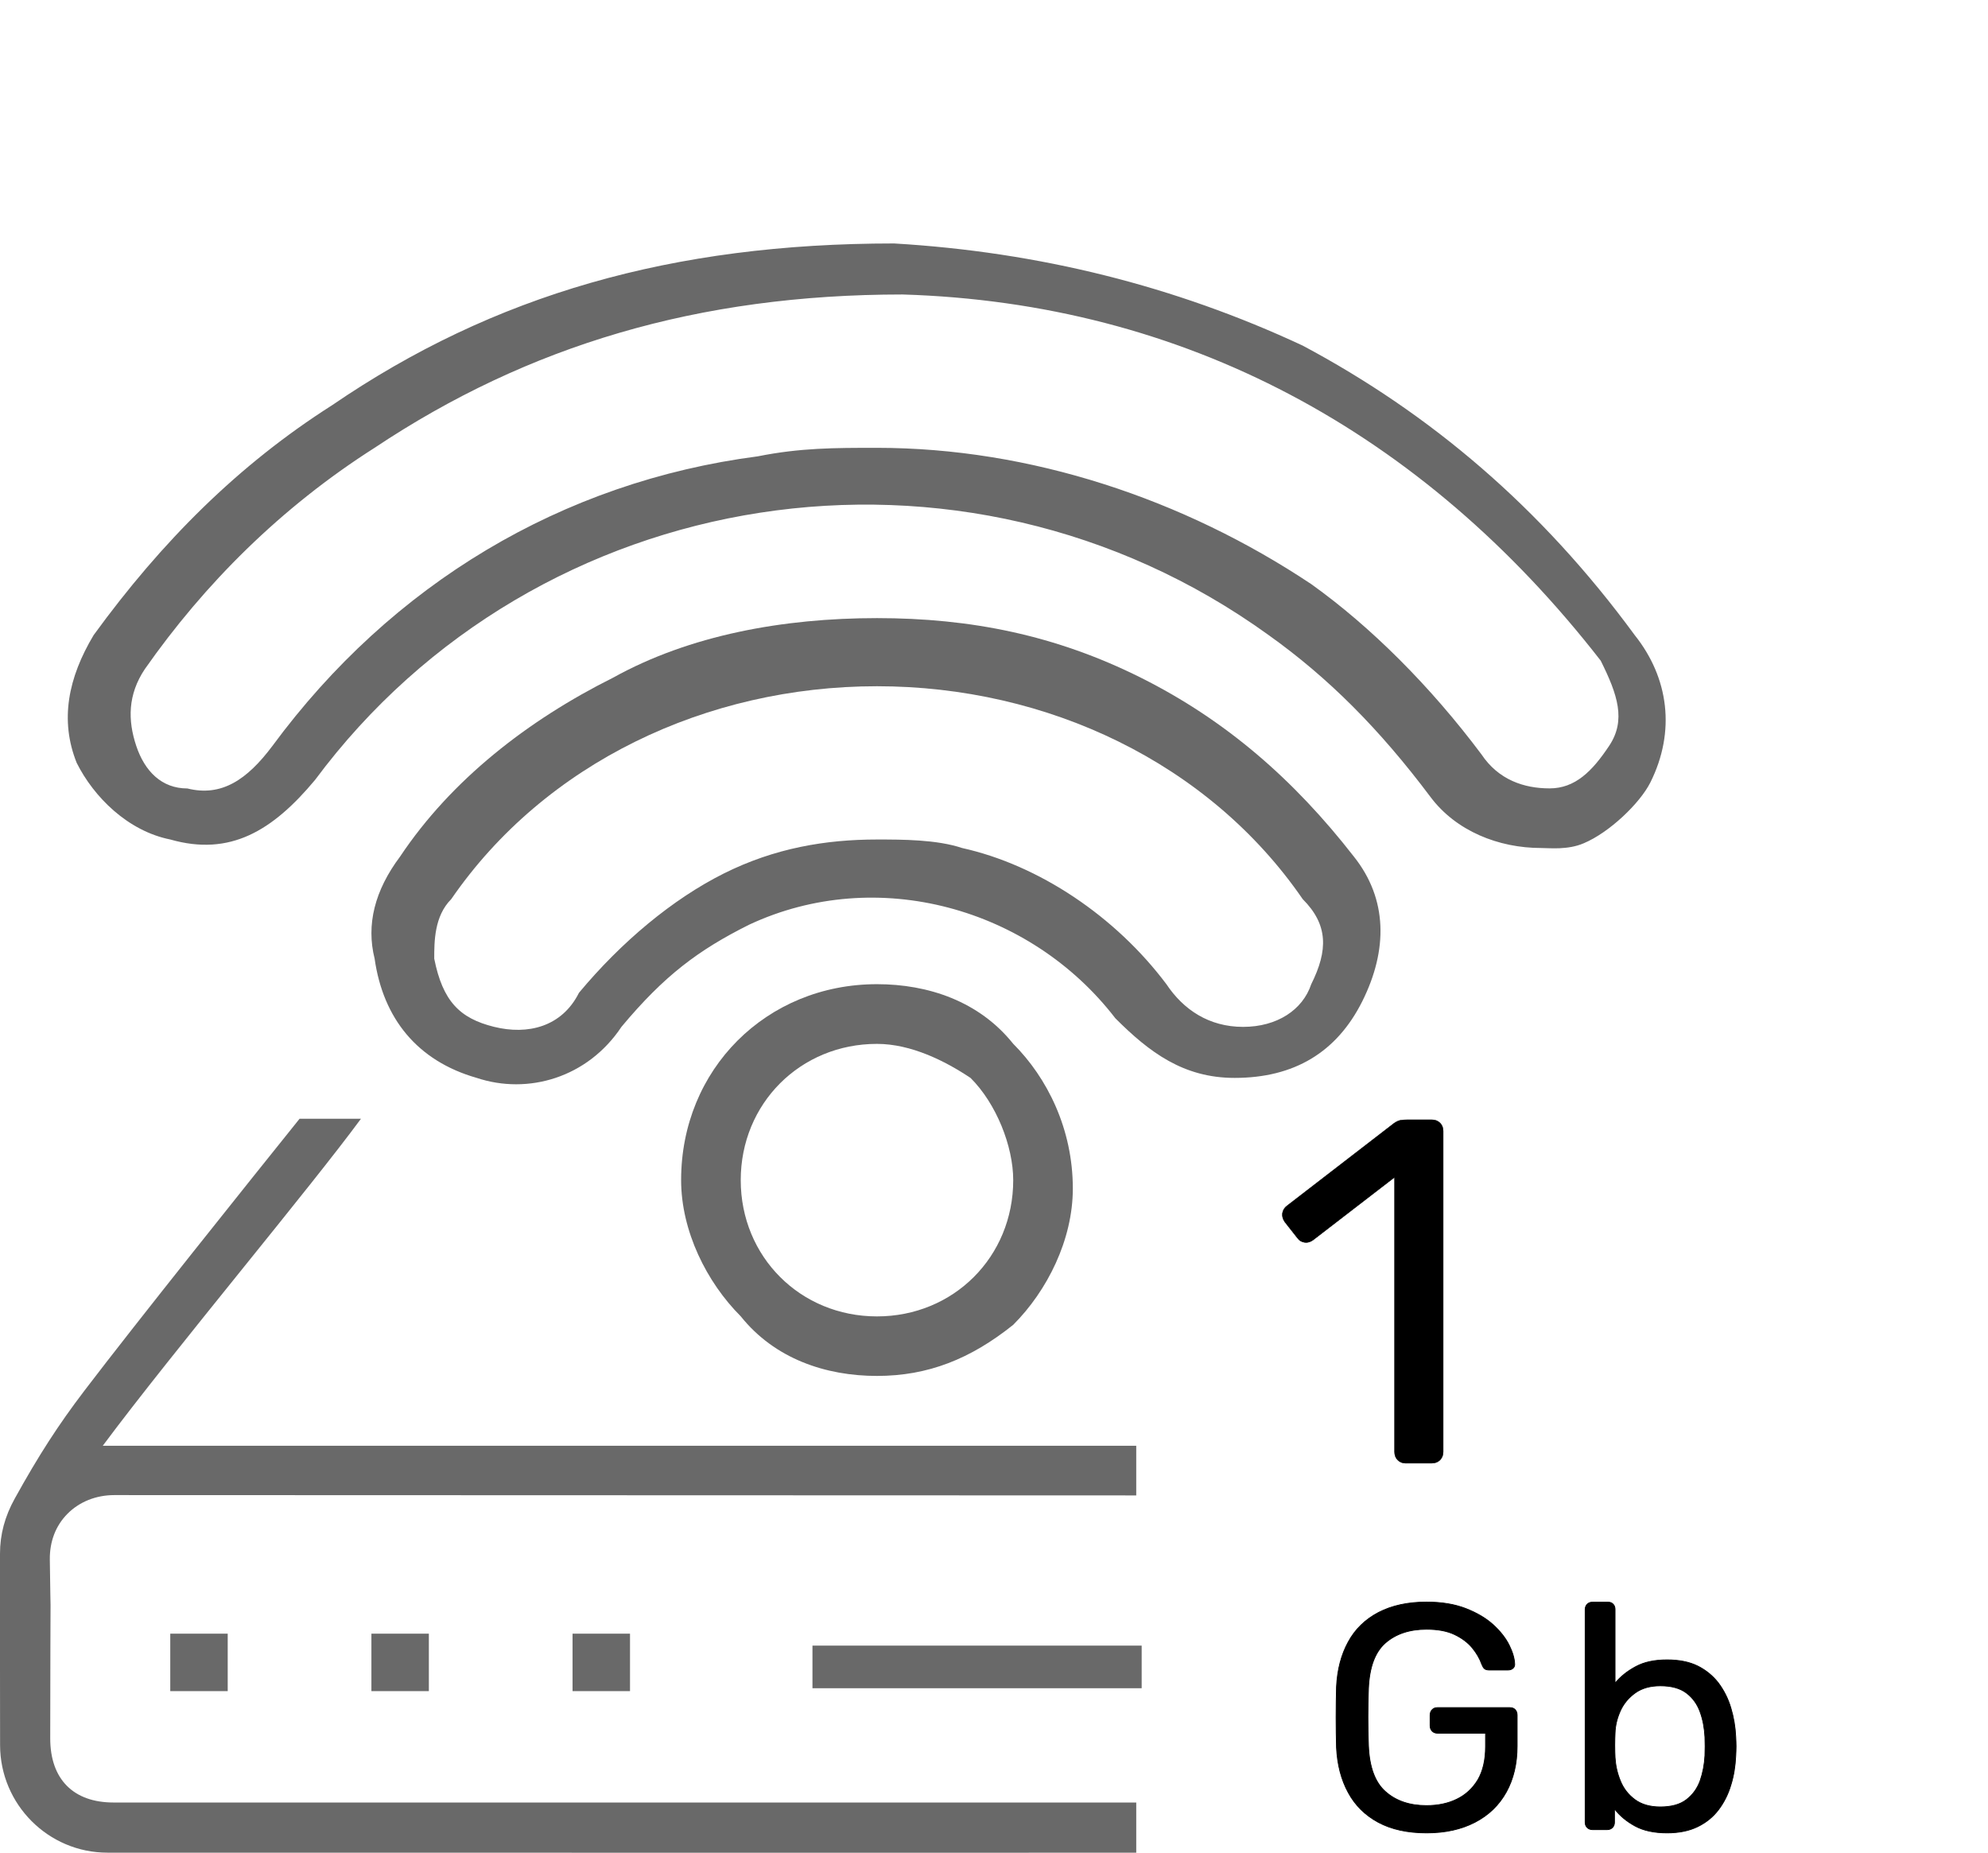 <?xml version="1.0" encoding="utf-8"?>
<!-- Generator: Adobe Illustrator 16.0.0, SVG Export Plug-In . SVG Version: 6.00 Build 0)  -->
<!DOCTYPE svg PUBLIC "-//W3C//DTD SVG 1.1//EN" "http://www.w3.org/Graphics/SVG/1.1/DTD/svg11.dtd">
<svg version="1.1" id="Layer_1" xmlns="http://www.w3.org/2000/svg" xmlns:xlink="http://www.w3.org/1999/xlink" x="0px" y="0px"
	 width="524.885px" height="489.123px" viewBox="0 0 524.885 489.123" enable-background="new 0 0 524.885 489.123"
	 xml:space="preserve">
<g>
	<g>
		<g>
			<g>
				<path fill="#696969" d="M406.887,223.874c-11.248,0-22.477-4.49-29.213-13.494c-13.494-17.985-26.969-31.479-42.707-42.707
					c-80.926-58.447-193.33-40.463-251.777,38.217c-11.249,13.494-22.477,20.229-38.217,15.739
					c-11.249-2.245-20.231-11.249-24.722-20.229c-4.512-11.25-2.267-22.479,4.47-33.727c17.985-24.724,38.216-44.953,62.959-60.694
					c42.708-29.213,89.928-42.708,148.376-42.708l0,0l0,0c38.195,2.246,74.166,11.228,107.892,26.967
					c33.727,17.986,62.938,42.709,87.662,76.435c8.979,11.248,10.864,25.399,4.131,38.895c-2.775,5.508-10.826,13.219-17.605,16.059
					C413.898,224.445,409.133,223.874,406.887,223.874z M231.544,118.227c40.463,0,80.926,13.495,114.65,35.972
					c15.737,11.248,31.479,26.968,44.95,44.953c4.492,6.736,11.25,8.981,17.986,8.981s11.248-4.491,15.74-11.249
					c4.49-6.736,2.244-13.495-2.246-22.478C375.427,113.715,312.468,79.989,238.3,77.743c-53.956,0-98.909,13.494-139.371,40.462
					c-24.743,15.739-44.974,35.972-60.714,58.47c-4.491,6.736-4.491,13.494-2.246,20.23c2.246,6.736,6.737,11.248,13.495,11.248
					c8.982,2.246,15.74-2.246,22.477-11.248c31.48-42.709,76.433-69.695,128.144-76.434
					C211.314,118.227,220.296,118.227,231.544,118.227z"/>
			</g>
		</g>
		<g>
			<g>
				<path fill="#696969" d="M325.963,284.567L325.963,284.567c-13.494,0-22.477-6.736-31.479-15.739
					c-22.478-29.213-62.938-40.463-96.665-24.723c-13.495,6.737-22.477,13.496-33.726,26.969
					c-8.982,13.493-24.722,17.985-38.216,13.493c-15.74-4.489-24.722-15.739-26.968-31.479c-2.246-8.981,0-17.985,6.736-26.969
					c13.495-20.23,33.726-35.971,56.202-47.198c20.231-11.249,44.953-15.74,69.696-15.74l0,0c24.723,0,47.199,4.491,69.697,15.74
					c22.477,11.249,40.463,26.968,56.202,47.198c8.979,11.248,8.979,24.723,2.242,38.216
					C352.93,277.831,341.682,284.567,325.963,284.567L325.963,284.567z M231.544,221.63c6.738,0,15.74,0,22.477,2.245
					c20.232,4.49,40.464,17.984,53.957,35.972c4.492,6.735,11.25,11.25,20.232,11.25c8.979,0,15.738-4.492,17.984-11.25
					c4.489-8.981,4.489-15.74-2.246-22.478c-24.724-35.971-67.432-56.202-112.404-56.202l0,0c-44.952,0-87.66,20.231-112.403,56.202
					c-4.491,4.49-4.491,11.229-4.491,15.72c2.246,11.248,6.737,15.739,15.74,17.983c8.982,2.245,17.985,0,22.477-8.98
					c11.249-13.495,24.722-24.723,38.216-31.479C204.556,223.874,218.05,221.63,231.544,221.63z"/>
			</g>
		</g>
		<g>
			<g>
				<path fill="#696969" d="M231.544,363.246C229.299,363.246,229.299,363.246,231.544,363.246c-13.494,0-26.967-4.491-35.97-15.739
					c-8.982-8.982-15.74-22.478-15.74-35.972c0-29.213,22.477-51.711,51.71-51.711c13.496,0,26.969,4.489,35.973,15.739
					c8.98,8.981,15.738,22.477,15.738,38.217c0,13.494-6.736,26.968-15.738,35.972C256.266,358.755,245.04,363.246,231.544,363.246z
					 M231.544,275.585C231.544,275.585,229.299,275.585,231.544,275.585c-20.23,0-35.97,15.74-35.97,35.973
					c0,20.229,15.74,35.972,35.97,35.972l0,0l0,0c20.231,0,35.973-15.739,35.973-35.972c0-8.98-4.492-20.229-11.25-26.968
					C249.53,280.076,240.525,275.585,231.544,275.585z"/>
			</g>
		</g>
	</g>
</g>
<g>
	<path stroke="#000000" stroke-width="0.114" stroke-miterlimit="10" d="M371.191,386.296c-0.868,0-1.592-0.275-2.159-0.849
		c-0.552-0.552-0.826-1.271-0.826-2.142v-72.513l-21.504,16.565c-0.699,0.51-1.418,0.74-2.203,0.637
		c-0.762-0.085-1.418-0.443-1.947-1.165l-3.348-4.258c-0.529-0.784-0.722-1.567-0.594-2.331c0.146-0.783,0.526-1.419,1.25-1.947
		l28.217-21.758c0.615-0.426,1.188-0.68,1.694-0.783c0.509-0.085,1.078-0.128,1.675-0.128h6.606c0.869,0,1.568,0.274,2.16,0.849
		c0.551,0.551,0.826,1.271,0.826,2.142v84.674c0,0.869-0.275,1.565-0.826,2.142c-0.57,0.571-1.291,0.849-2.16,0.849h-6.86
		L371.191,386.296L371.191,386.296z"/>
	<path stroke="#000000" stroke-width="0.204" stroke-miterlimit="10" d="M376.657,483.891c-5.021,0-9.279-0.933-12.752-2.796
		c-3.453-1.863-6.123-4.49-7.945-7.881c-1.842-3.367-2.881-7.372-3.092-11.904c-0.064-2.479-0.107-5.127-0.107-7.924
		s0.043-5.467,0.107-8.009c0.211-4.555,1.25-8.519,3.092-11.885c1.822-3.368,4.492-5.953,7.986-7.796
		c3.518-1.822,7.729-2.756,12.711-2.756c3.961,0,7.395,0.572,10.313,1.695c2.945,1.145,5.361,2.563,7.246,4.277
		s3.307,3.518,4.236,5.381s1.396,3.496,1.463,4.895c0.063,0.487-0.086,0.912-0.424,1.229c-0.361,0.315-0.785,0.466-1.357,0.466
		h-4.977c-0.551,0-0.978-0.127-1.23-0.359c-0.272-0.231-0.483-0.612-0.719-1.188c-0.51-1.462-1.336-2.9-2.5-4.32
		c-1.166-1.396-2.713-2.563-4.66-3.494c-1.949-0.935-4.406-1.397-7.416-1.397c-4.512,0-8.135,1.229-10.889,3.646
		c-2.732,2.414-4.193,6.438-4.428,12.012c-0.189,5.021-0.189,10.041,0,15.063c0.231,5.655,1.717,9.702,4.489,12.139
		c2.754,2.459,6.377,3.688,10.824,3.688c3.01,0,5.678-0.552,8.008-1.692c2.33-1.123,4.175-2.84,5.554-5.104
		c1.334-2.288,2.03-5.212,2.03-8.771v-3.539h-12.711c-0.551,0-1.037-0.188-1.377-0.551c-0.381-0.382-0.551-0.867-0.551-1.481v-2.712
		c0-0.613,0.191-1.104,0.551-1.463c0.361-0.381,0.826-0.551,1.377-0.551h19.131c0.613,0,1.104,0.189,1.418,0.551
		c0.361,0.383,0.513,0.85,0.513,1.463v8.136c0,4.642-0.953,8.664-2.84,12.099c-1.906,3.45-4.642,6.12-8.265,8.006
		C385.852,482.938,381.635,483.891,376.657,483.891z"/>
	<path stroke="#000000" stroke-width="0.204" stroke-miterlimit="10" d="M440.146,483.891c-3.366,0-6.205-0.593-8.45-1.819
		c-2.246-1.229-4.05-2.733-5.427-4.534v3.562c0,0.551-0.188,1.037-0.526,1.377c-0.381,0.381-0.851,0.551-1.398,0.551h-3.896
		c-0.554,0-1.039-0.189-1.398-0.551c-0.359-0.359-0.529-0.826-0.529-1.377v-56.203c0-0.551,0.189-1.019,0.529-1.377
		c0.381-0.383,0.85-0.552,1.398-0.552h4.131c0.572,0,1.016,0.188,1.354,0.552c0.34,0.381,0.486,0.826,0.486,1.377v19.469
		c1.42-1.736,3.242-3.198,5.467-4.387c2.228-1.207,4.979-1.777,8.265-1.777c3.153,0,5.846,0.527,8.092,1.631
		c2.225,1.123,4.047,2.627,5.508,4.533c1.42,1.929,2.521,4.089,3.242,6.523c0.739,2.438,1.164,4.957,1.291,7.627
		c0.043,0.89,0.086,1.735,0.086,2.521c0,0.805-0.043,1.631-0.086,2.542c-0.127,2.712-0.529,5.273-1.291,7.688
		c-0.724,2.438-1.822,4.598-3.242,6.481c-1.438,1.905-3.262,3.392-5.508,4.489C445.994,483.337,443.325,483.891,440.146,483.891z
		 M438.368,477.026c2.94,0,5.229-0.635,6.905-1.928c1.65-1.271,2.857-2.924,3.603-4.979c0.719-2.057,1.143-4.278,1.27-6.631
		c0.064-1.631,0.064-3.264,0-4.895c-0.127-2.373-0.526-4.599-1.27-6.632c-0.742-2.075-1.949-3.749-3.603-4.999
		c-1.676-1.271-3.981-1.906-6.905-1.906c-2.648,0-4.854,0.613-6.609,1.863c-1.738,1.25-3.072,2.816-3.939,4.744
		c-0.866,1.93-1.334,3.878-1.397,5.826c-0.041,0.91-0.084,2.014-0.084,3.264s0.043,2.354,0.084,3.24
		c0.127,2.098,0.572,4.132,1.397,6.145c0.806,2.014,2.099,3.664,3.813,4.938C433.368,476.37,435.614,477.026,438.368,477.026z"/>
</g>
<g>
	<path fill="none" d="M151.171,431.29h15.168v15.168h-15.168V431.29z M98.062,431.29h15.189v15.168H98.062V431.29z M44.953,431.29
		h15.168v15.168H44.953V431.29z"/>
	<rect x="214.512" y="434.444" fill="#696969" width="86.918" height="11.25"/>
	<rect x="44.953" y="431.29" fill="#696969" width="15.168" height="15.168"/>
	<rect x="98.062" y="431.29" fill="#696969" width="15.168" height="15.168"/>
	<rect x="151.171" y="431.29" fill="#696969" width="15.168" height="15.168"/>
</g>
<path fill="#696969" d="M30.187,394.705c0.021,0,0.042,0,0.063,0l269.748,0.086v-13.114H27.137
	c9.278-12.479,23.365-29.953,37.008-46.881c12.55-15.563,24.531-30.433,31.154-39.441H79.09
	c-13.146,16.375-42.963,53.604-56.826,71.813c-6.885,9.046-12.033,17.012-18.367,28.45C1.27,400.341,0,405.106,0,410.19
	c0,10.084,0,20.188,0,30.271c0,17.985,0,1.949,0.021,20.252c0.021,15.655,12.732,28.389,28.324,28.389
	c78.043,0.021,138.207,0.021,197.627,0.021c39.375,0,30.359,0,74.027-0.013v-13.247H29.975c-10.613,0-16.715-6.165-16.715-16.929
	c0-7.857,0.021-15.719,0.043-23.578c0.063-19.086,0.105-4.174-0.148-23.6c-0.063-4.787,1.547-8.982,4.66-12.117
	C20.972,396.462,25.358,394.705,30.187,394.705z"/>
</svg>
